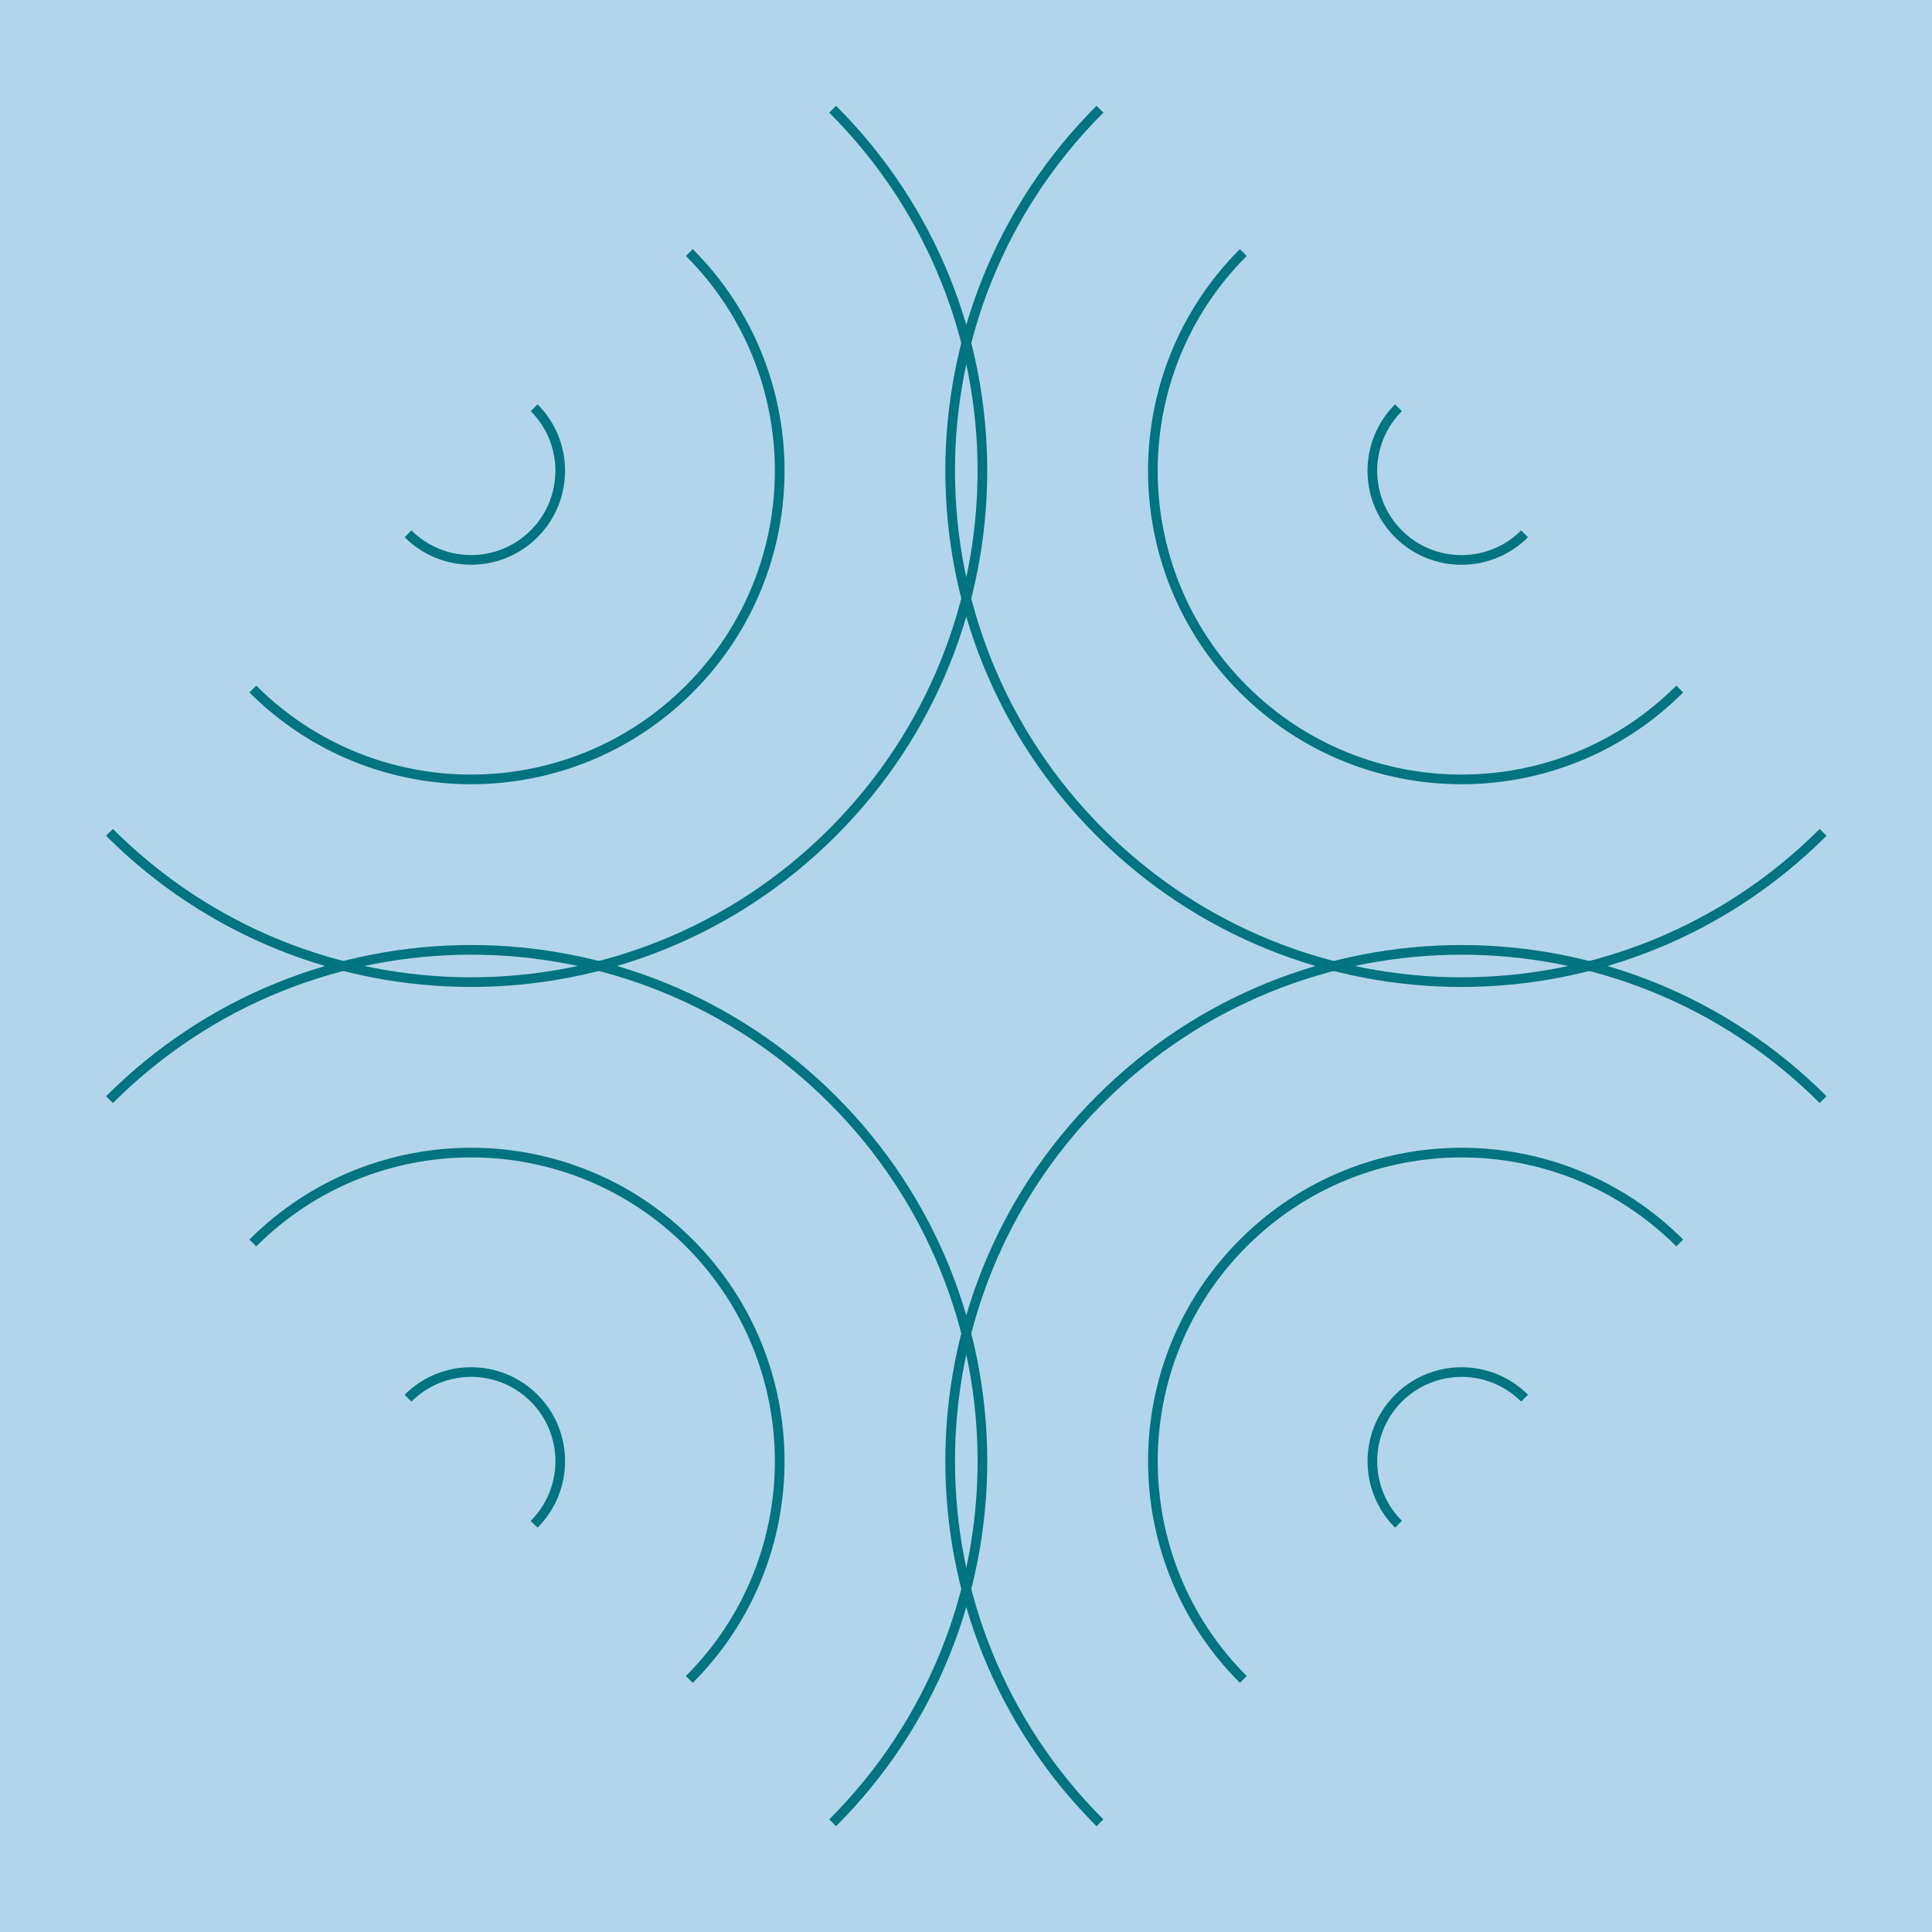 <svg width="400" height="400" viewBox="0 0 400 400" fill="none" xmlns="http://www.w3.org/2000/svg">
<g clip-path="url(#clip0_8204_23)">
<rect width="400" height="400" fill="#B3D5EB"/>
<path d="M172.392 22.608C213.738 63.953 213.731 130.983 172.387 172.327C131.043 213.67 64.014 213.677 22.669 172.332" stroke="#007480" stroke-width="2" stroke-miterlimit="10"/>
<path d="M142.716 52.284C167.671 77.239 167.664 117.695 142.71 142.649C117.756 167.603 77.3 167.61 52.345 142.655" stroke="#007480" stroke-width="2" stroke-miterlimit="10"/>
<path d="M110.587 84.413C117.794 91.62 117.794 103.304 110.579 110.518C103.373 117.725 91.689 117.725 84.482 110.518M227.729 377.392C186.384 336.047 186.383 269.01 227.727 227.666C269.07 186.322 336.108 186.323 377.453 227.668" stroke="#007480" stroke-width="2" stroke-miterlimit="10"/>
<path d="M257.414 347.708C232.459 322.753 232.458 282.305 257.412 257.351C282.366 232.397 322.822 232.39 347.777 257.345" stroke="#007480" stroke-width="2" stroke-miterlimit="10"/>
<path d="M289.543 315.579C282.336 308.372 282.336 296.688 289.543 289.482C296.749 282.275 308.441 282.267 315.648 289.474M377.452 172.33C336.108 213.674 269.079 213.681 227.726 172.328C186.38 130.982 186.387 63.953 227.731 22.609" stroke="#007480" stroke-width="2" stroke-miterlimit="10"/>
<path d="M347.775 142.653C322.821 167.607 282.357 167.606 257.402 142.651C232.447 117.696 232.454 77.24 257.408 52.286" stroke="#007480" stroke-width="2" stroke-miterlimit="10"/>
<path d="M315.644 110.522C308.438 117.729 296.746 117.737 289.531 110.522C282.324 103.315 282.332 91.623 289.539 84.417M22.67 227.67C64.022 186.318 131.043 186.319 172.389 227.665C213.734 269.01 213.743 336.04 172.391 377.391" stroke="#007480" stroke-width="2" stroke-miterlimit="10"/>
<path d="M52.347 257.347C77.301 232.393 117.765 232.394 142.712 257.341C167.667 282.296 167.668 322.76 142.714 347.714" stroke="#007480" stroke-width="2" stroke-miterlimit="10"/>
<path d="M84.477 289.478C91.692 282.263 103.376 282.263 110.583 289.47C117.798 296.685 117.798 308.369 110.583 315.583" stroke="#007480" stroke-width="2" stroke-miterlimit="10"/>
</g>
<defs>
<clipPath id="clip0_8204_23">
<rect width="400" height="400" fill="white"/>
</clipPath>
</defs>
</svg>
